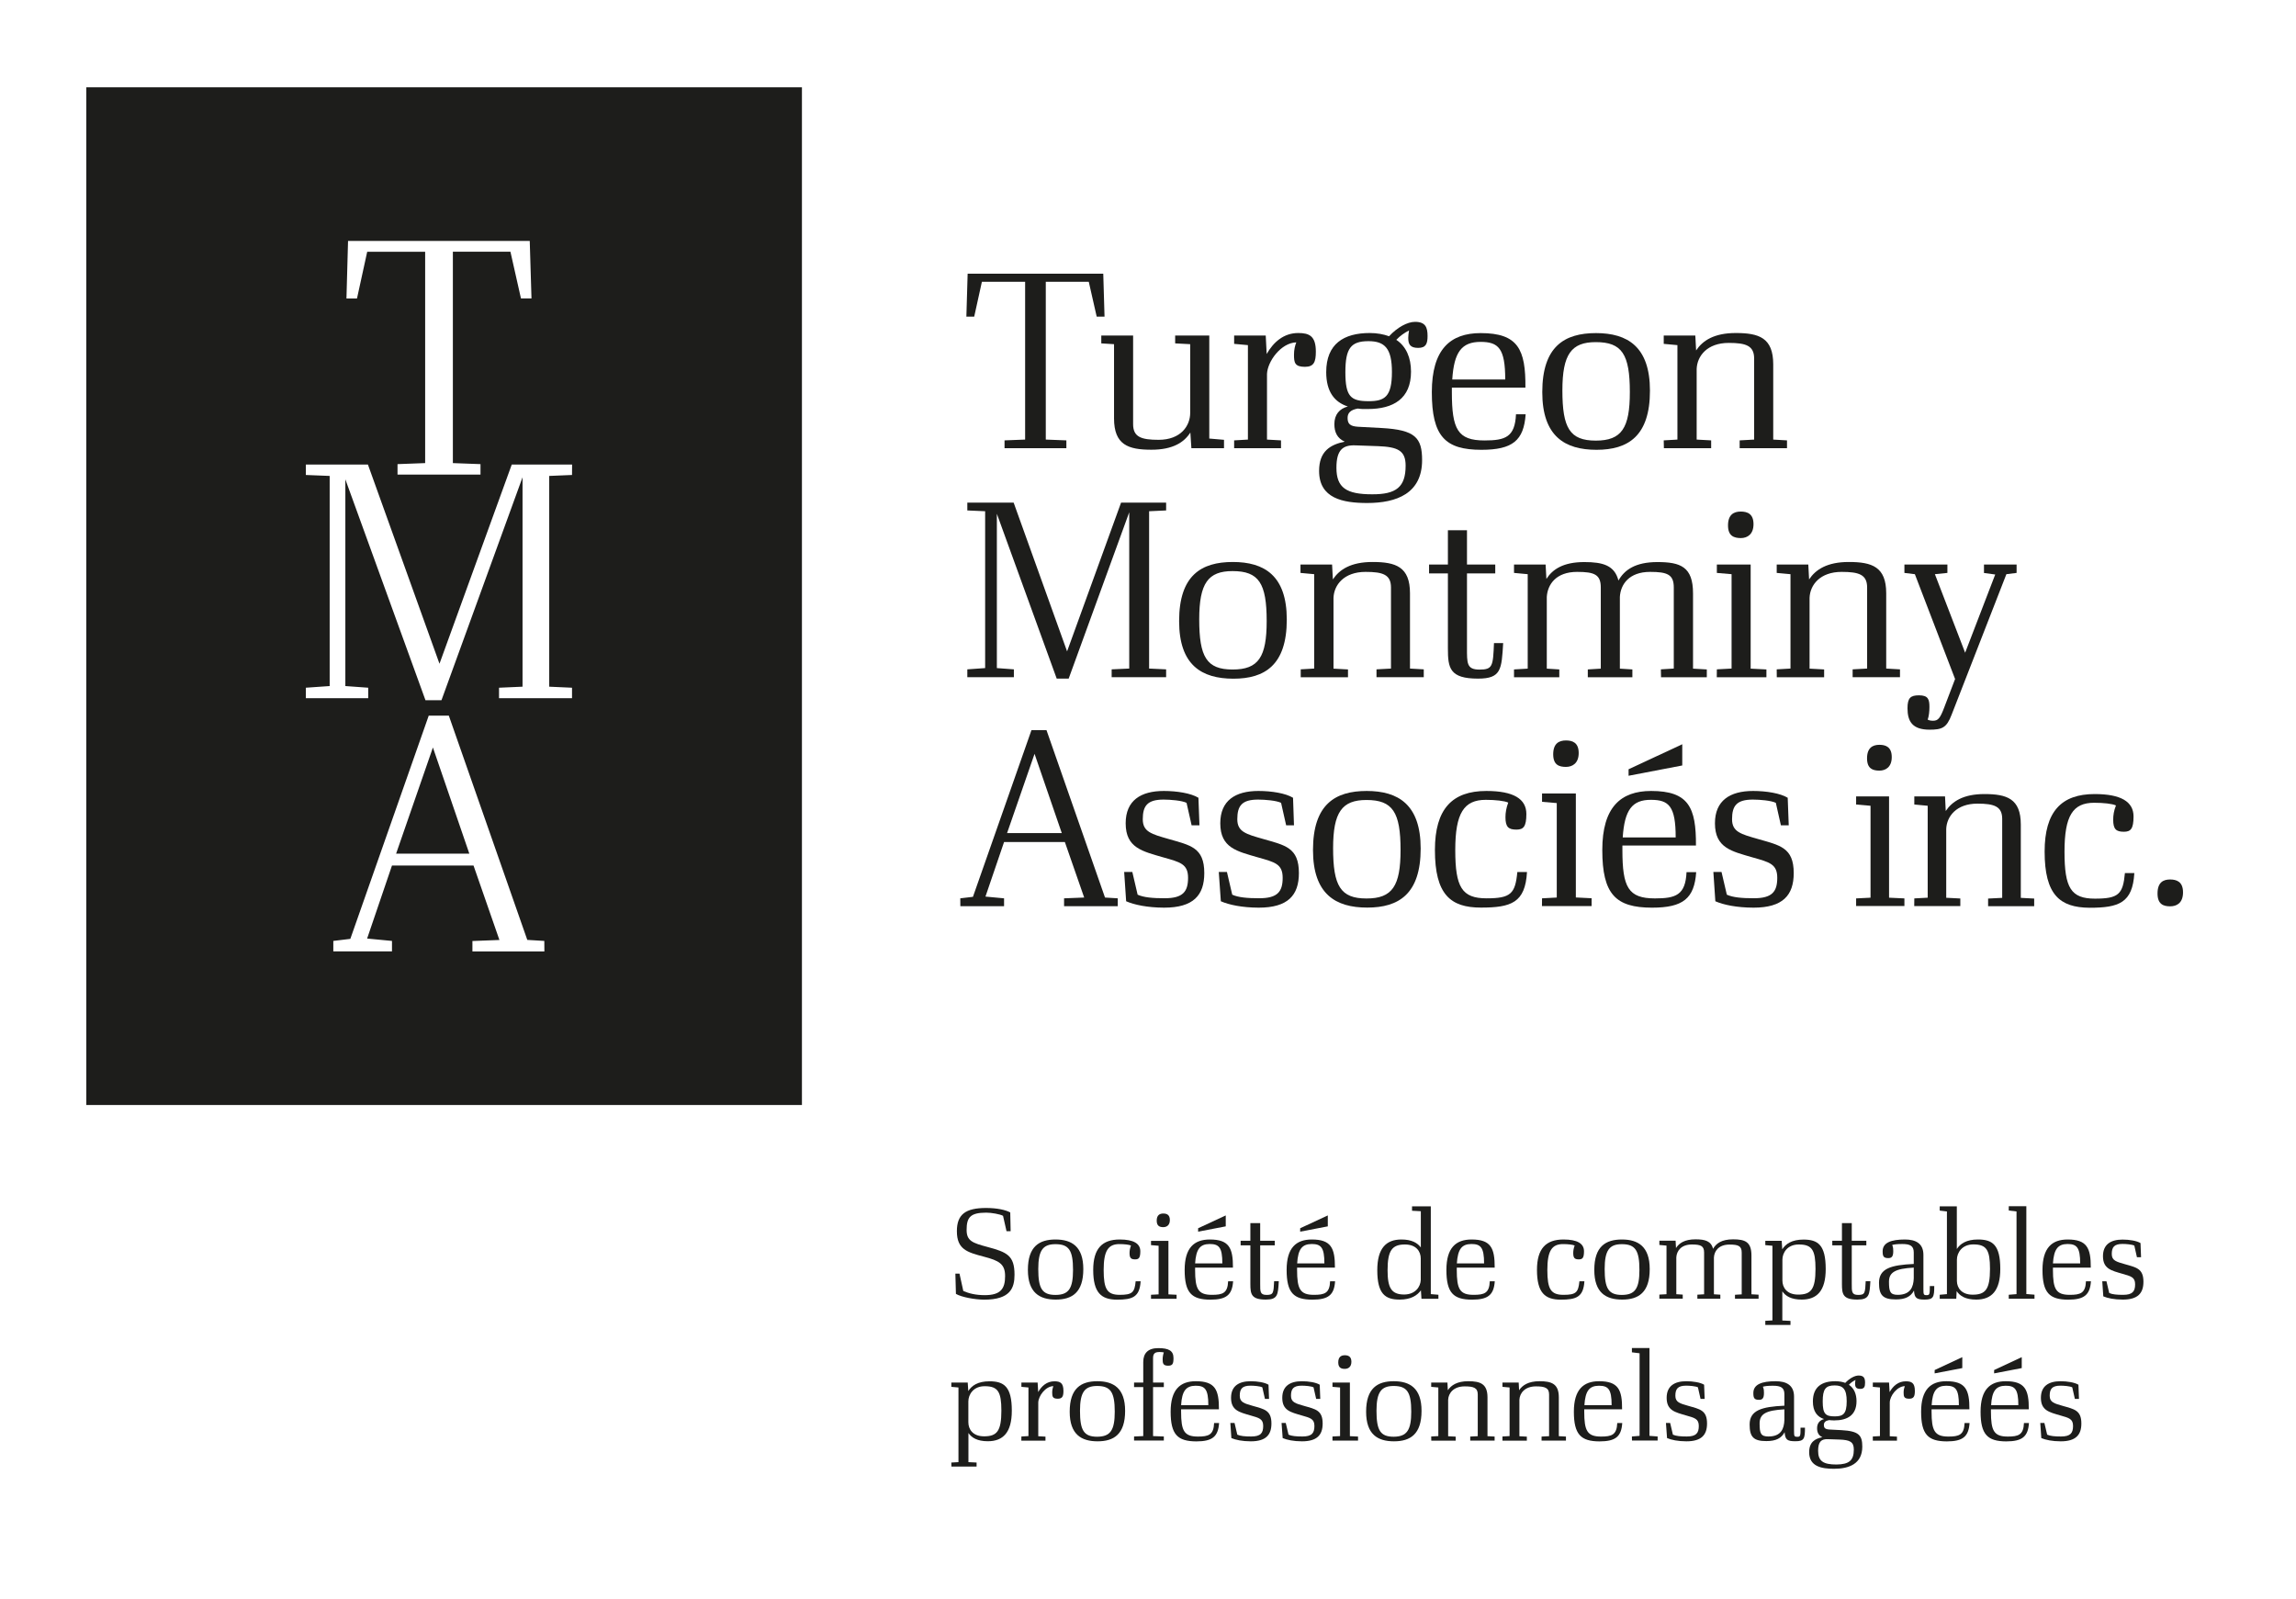 <?xml version="1.0" encoding="utf-8"?>
<!-- Generator: Adobe Illustrator 26.3.1, SVG Export Plug-In . SVG Version: 6.00 Build 0)  -->
<svg version="1.1" id="Calque_1" xmlns="http://www.w3.org/2000/svg" xmlns:xlink="http://www.w3.org/1999/xlink" x="0px" y="0px"
	 viewBox="0 0 290 202" style="enable-background:new 0 0 290 202;" xml:space="preserve">
<style type="text/css">
	.st0{fill:#1D1D1B;}
</style>
<g>
	<path class="st0" d="M126.88,55.62l2.6-0.1V35.59h-5.46l-0.97,4.4h-0.99l0.16-5.42h17.13l0.16,5.42h-0.99l-1-4.4h-5.43v19.93
		l2.6,0.1v0.99h-7.81L126.88,55.62L126.88,55.62z"/>
	<path class="st0" d="M150.35,54.63c-0.8,1.25-2.22,2.17-4.92,2.17c-2.92,0-4.72-0.61-4.72-3.96v-9.37l-1.61-0.1v-0.99h4.02v11.19
		c0,1.63,1.03,1.98,3.22,1.98c2.8,0,3.99-1.76,3.99-3.41v-8.67l-1.9-0.1v-0.99h4.31v13.01l1.86,0.16v1.06h-4.12L150.35,54.63z"/>
	<path class="st0" d="M155.88,55.62l1.74-0.1V43.59l-1.74-0.16v-1.05h3.99l0.12,2.33c0.84-1.47,2.12-2.65,3.99-2.65
		c1.39,0,2.22,0.38,2.22,2.35c0,1.31-0.25,1.92-1.38,1.92c-1.29,0-1.38-0.54-1.38-1.53c0-0.64,0.13-1.15,0.29-1.56
		c-1.93,0.06-3.63,2.39-3.7,3.99v8.29l1.77,0.1v0.99h-5.92L155.88,55.62L155.88,55.62z"/>
	<path class="st0" d="M171.5,51.6c-0.9,0.16-1.29,0.54-1.29,1.18c0,0.73,0.29,1.06,1.32,1.12l2.99,0.16c4.24,0.23,5.1,1.24,5.1,4.05
		c0,4.21-3.21,5.42-6.94,5.42c-3.05,0-6.07-0.57-6.07-4.05c0-2.49,1.41-3.32,3.24-3.7c-0.96-0.42-1.31-1.21-1.31-2.21
		c0-1.21,0.64-1.95,1.7-2.23c-1.67-0.54-2.73-1.85-2.73-4.34c0-3.57,2.22-4.94,5.5-4.94c0.93,0,1.76,0.16,2.44,0.41
		c1.03-1.12,2.31-1.82,3.28-1.82c1.32,0,1.58,0.7,1.58,1.79c0,0.95-0.19,1.5-1.19,1.5c-1.03,0-1.25-0.48-1.25-1.28
		c0-0.22,0.04-0.57,0.1-0.92c-0.58,0.29-1.12,0.67-1.61,1.18c1.25,0.83,1.86,2.26,1.86,4.02c0,3.41-2.22,4.72-5.46,4.72
		C172.3,51.67,171.92,51.67,171.5,51.6z M177.54,58.81c0-1.91-0.99-2.36-3.47-2.46l-2.86-0.1c-1.58-0.06-2.41,0.54-2.41,2.83
		c0,2.52,1.25,3.35,4.5,3.35C176.38,62.45,177.54,61.49,177.54,58.81z M175.81,46.98c0-2.97-0.9-3.89-2.96-3.89
		c-2.22,0-2.92,0.89-2.92,3.92c0,3.07,0.67,3.66,2.92,3.66C174.9,50.68,175.81,50.11,175.81,46.98z"/>
	<path class="st0" d="M180.85,49.53c0-5.39,2.31-7.46,6.17-7.46c4.73,0,5.69,2.07,5.65,6.89h-9.29v0.58c0,4.69,0.74,6.09,4.12,6.09
		c2.63,0,3.85-0.42,3.98-3.31h1.22c-0.23,3.31-1.64,4.49-5.59,4.49C182.56,56.81,180.85,55.14,180.85,49.53z M183.43,47.93h6.69
		c0-3.92-0.84-4.75-3.12-4.75C184.62,43.19,183.65,44.46,183.43,47.93z"/>
	<path class="st0" d="M194.8,49.53c0-5.77,2.8-7.46,6.78-7.46c3.99,0,6.82,1.72,6.82,7.27c0,5.74-2.76,7.47-6.75,7.47
		C197.66,56.81,194.8,55.11,194.8,49.53z M205.86,49.53c0-4.79-0.99-6.32-4.3-6.32c-3.09,0-4.22,1.53-4.22,6.1
		c0,4.75,0.93,6.34,4.22,6.34C204.83,55.65,205.86,54.06,205.86,49.53z"/>
	<path class="st0" d="M210.14,55.62l1.73-0.1V43.59l-1.73-0.16v-1.05h3.99l0.1,1.88c0.83-1.25,2.28-2.2,5.01-2.2
		c2.93,0,4.73,0.6,4.73,3.96v9.5l1.74,0.1v0.99h-5.98v-0.99l1.83-0.1V45.29c0-1.63-1.03-1.98-3.21-1.98c-2.73,0-3.99,1.66-4.05,3.29
		v8.92l1.83,0.1v0.99h-5.97L210.14,55.62L210.14,55.62z"/>
	<path class="st0" d="M125.91,64.89v19.49l2.15,0.16v0.99h-5.88v-0.99l2.25-0.16V64.57l-2.25-0.1v-0.99h5.85l6.75,18.79l6.82-18.79
		h5.69v0.99l-2.15,0.1v19.87l2.15,0.1v0.99h-6.88v-0.99l2.22-0.1V64.7l-7.65,21.01h-1.51L125.91,64.89z"/>
	<path class="st0" d="M148.93,78.44c0-5.77,2.8-7.46,6.78-7.46c3.99,0,6.82,1.72,6.82,7.27c0,5.74-2.77,7.47-6.75,7.47
		C151.79,85.71,148.93,84.03,148.93,78.44z M159.99,78.44c0-4.78-0.99-6.31-4.31-6.31c-3.09,0-4.21,1.53-4.21,6.09
		c0,4.75,0.93,6.34,4.21,6.34C158.96,84.57,159.99,82.98,159.99,78.44z"/>
	<path class="st0" d="M164.26,84.54l1.73-0.1V72.52l-1.73-0.16V71.3h3.99l0.1,1.88c0.83-1.25,2.27-2.2,5.01-2.2
		c2.93,0,4.73,0.6,4.73,3.95v9.51l1.74,0.1v0.99h-5.97v-0.99l1.83-0.1V74.2c0-1.63-1.03-1.97-3.21-1.97c-2.73,0-3.99,1.65-4.05,3.28
		v8.94l1.83,0.1v0.99h-5.97v-0.99H164.26z"/>
	<path class="st0" d="M182.88,81.92v-9.5h-2.38V71.3h2.38v-4.33h2.41v4.33h3.57v1.12h-3.57v9.37c0,1.95-0.06,2.78,1.58,2.78
		c1.67,0,1.71-0.44,1.83-3.35h1.16c-0.2,3.32-0.23,4.49-3.18,4.49C183.11,85.71,182.88,84.38,182.88,81.92z"/>
	<path class="st0" d="M209.78,84.54l1.63-0.1V74.2c0-1.63-0.8-1.97-2.99-1.97c-2.67,0-3.73,1.59-3.82,3.16v9.06l1.58,0.1v0.99h-5.63
		v-0.99l1.64-0.1V74.2c0-1.63-0.8-1.97-2.99-1.97c-2.67,0-3.73,1.59-3.83,3.16v9.06l1.58,0.1v0.99h-5.72v-0.99l1.73-0.1V72.52
		l-1.73-0.16V71.3h3.99l0.1,1.82c0.77-1.21,2.12-2.13,4.79-2.13c2.35,0,3.82,0.42,4.31,2.33c0.74-1.31,2.09-2.33,4.92-2.33
		c2.93,0,4.5,0.6,4.5,3.95v9.51l1.74,0.1v0.99h-5.78L209.78,84.54L209.78,84.54z"/>
	<path class="st0" d="M216.85,84.54l1.86-0.1V72.52l-1.86-0.16V71.3h4.27v13.15l1.99,0.1v0.99h-6.27L216.85,84.54L216.85,84.54z
		 M218.26,66.36c0-1.37,0.74-1.75,1.61-1.75c0.84,0,1.61,0.29,1.61,1.59c0,1.28-0.77,1.76-1.61,1.76
		C219.01,67.95,218.26,67.7,218.26,66.36z"/>
	<path class="st0" d="M224.41,84.54l1.74-0.1V72.52l-1.74-0.16V71.3h3.99l0.1,1.88c0.83-1.25,2.28-2.2,5.01-2.2
		c2.93,0,4.73,0.6,4.73,3.95v9.51l1.74,0.1v0.99H234v-0.99l1.83-0.1V74.2c0-1.63-1.03-1.97-3.22-1.97c-2.73,0-3.99,1.65-4.05,3.28
		v8.94l1.84,0.1v0.99h-5.98L224.41,84.54L224.41,84.54z"/>
	<path class="st0" d="M240.93,89.45c0-1.31,0.39-1.63,1.45-1.63c1.16,0,1.32,0.51,1.32,1.47c0,0.6-0.07,1.17-0.22,1.6
		c0.19,0.1,0.42,0.14,0.67,0.14c0.64,0,0.9-0.29,1.44-1.73l1.35-3.54l-5.08-13.24l-1.32-0.16V71.3h5.43v1.06l-1.58,0.16l3.82,9.92
		l3.8-9.88l-1.42-0.19V71.3h4.12v1.06l-1.29,0.16l-6.91,17.73c-0.64,1.69-1.22,1.91-2.82,1.91
		C241.57,92.15,240.93,91.14,240.93,89.45z"/>
	<path class="st0" d="M121.29,113.46l1.6-0.19l7.39-21.05h1.9l7.39,21.14l1.61,0.1v0.99h-6.78v-0.99l2.54-0.1l-2.44-7.01h-7.68
		l-2.35,6.89l2.35,0.22v0.99h-5.52L121.29,113.46L121.29,113.46z M134.11,105.22l-3.44-10.01l-3.47,10.01H134.11z"/>
	<path class="st0" d="M142.24,113.83l-0.25-3.7h1.03l0.67,2.87c0.77,0.35,1.9,0.45,3.41,0.45c2.31,0,2.96-0.83,2.96-2.58
		c0-1.75-0.99-1.98-3.12-2.58c-2.63-0.77-4.76-1.18-4.76-4.31c0-2.87,1.9-4.08,4.82-4.08c1.67,0,3.44,0.29,4.37,0.86l0.13,3.48
		h-0.99l-0.64-2.84c-0.58-0.29-2.03-0.41-2.9-0.41c-2.05,0-2.63,0.79-2.63,2.48c0,1.6,1.12,1.88,3.24,2.49
		c2.76,0.8,4.53,1.06,4.53,4.31c0,2.81-1.38,4.37-5.08,4.37C144.92,114.63,143.27,114.28,142.24,113.83z"/>
	<path class="st0" d="M154.2,113.83l-0.26-3.7h1.03l0.67,2.87c0.77,0.35,1.9,0.45,3.41,0.45c2.31,0,2.96-0.83,2.96-2.58
		c0-1.75-0.99-1.98-3.12-2.58c-2.63-0.77-4.76-1.18-4.76-4.31c0-2.87,1.9-4.08,4.82-4.08c1.67,0,3.44,0.29,4.37,0.86l0.12,3.48
		h-0.99l-0.64-2.84c-0.58-0.29-2.03-0.41-2.9-0.41c-2.06,0-2.63,0.79-2.63,2.48c0,1.6,1.12,1.88,3.25,2.49
		c2.76,0.8,4.53,1.06,4.53,4.31c0,2.81-1.39,4.37-5.08,4.37C156.87,114.63,155.23,114.28,154.2,113.83z"/>
	<path class="st0" d="M165.84,107.36c0-5.77,2.8-7.46,6.78-7.46c3.99,0,6.82,1.72,6.82,7.27c0,5.74-2.76,7.46-6.75,7.46
		C168.7,114.63,165.84,112.94,165.84,107.36z M176.9,107.36c0-4.78-0.99-6.32-4.31-6.32c-3.09,0-4.21,1.54-4.21,6.09
		c0,4.76,0.93,6.35,4.21,6.35C175.87,113.49,176.9,111.89,176.9,107.36z"/>
	<path class="st0" d="M181.24,107.36c0-5.2,2.19-7.46,6.5-7.46c3.41,0,5.05,0.99,5.05,2.91c0,1.63-0.39,1.97-1.26,1.97
		c-0.99,0-1.38-0.32-1.38-1.56c0-0.58,0.1-1.18,0.35-1.85c-0.45-0.22-1.64-0.35-2.83-0.35c-2.76,0-3.86,1.66-3.86,6.34
		c0,4.7,0.84,6.1,3.95,6.1c3.05,0,3.63-0.57,3.89-3.32h1.22c-0.22,3.87-1.99,4.49-5.82,4.49
		C183.2,114.63,181.24,112.97,181.24,107.36z"/>
	<path class="st0" d="M194.77,113.46l1.86-0.1v-11.93l-1.86-0.16v-1.05h4.27v13.13l1.99,0.1v0.99h-6.27L194.77,113.46L194.77,113.46
		z M196.18,95.27c0-1.38,0.74-1.75,1.61-1.75c0.84,0,1.61,0.28,1.61,1.59c0,1.27-0.77,1.75-1.61,1.75
		C196.92,96.86,196.18,96.61,196.18,95.27z"/>
	<path class="st0" d="M202.38,107.36c0-5.39,2.31-7.46,6.17-7.46c4.73,0,5.69,2.08,5.66,6.89h-9.29v0.58c0,4.7,0.74,6.1,4.11,6.1
		c2.63,0,3.86-0.42,3.99-3.32h1.22c-0.23,3.32-1.64,4.49-5.59,4.49C204.09,114.63,202.38,112.97,202.38,107.36z M204.96,105.77h6.69
		c0-3.92-0.84-4.75-3.12-4.75C206.15,101.01,205.19,102.29,204.96,105.77z M205.7,97.16l6.78-3.16v2.68l-6.78,1.3V97.16z"/>
	<path class="st0" d="M216.66,113.83l-0.25-3.7h1.03l0.67,2.87c0.77,0.35,1.9,0.45,3.41,0.45c2.31,0,2.96-0.83,2.96-2.58
		c0-1.75-1-1.98-3.12-2.58c-2.63-0.77-4.75-1.18-4.75-4.31c0-2.87,1.9-4.08,4.82-4.08c1.67,0,3.44,0.29,4.37,0.86l0.13,3.48h-0.99
		l-0.64-2.84c-0.58-0.29-2.03-0.41-2.9-0.41c-2.06,0-2.63,0.79-2.63,2.48c0,1.6,1.12,1.88,3.25,2.49c2.76,0.8,4.54,1.06,4.54,4.31
		c0,2.81-1.38,4.37-5.08,4.37C219.33,114.63,217.69,114.28,216.66,113.83z"/>
</g>
<g>
	<polygon class="st0" points="50.03,107.82 59.28,107.82 54.68,94.41 	"/>
	<path class="st0" d="M10.9,11.03v128.53h90.39V11.03H10.9z M43.96,30.43h22.95l0.22,7.26h-1.33l-1.33-5.9h-7.27v26.7l3.49,0.13
		v1.32H50.21v-1.32l3.49-0.13V31.8h-7.32l-1.29,5.9h-1.33L43.96,30.43z M68.76,120.17h-9.09v-1.32l3.41-0.13l-3.27-9.4H49.51
		l-3.14,9.22l3.14,0.3v1.32H42.1v-1.32l2.15-0.26l9.9-28.19h2.54l9.91,28.32l2.15,0.13L68.76,120.17L68.76,120.17z M72.25,59.99
		l-2.88,0.12v26.62l2.88,0.13v1.32h-9.22v-1.32L66,86.73V60.28L55.76,88.44h-2.02l-10.12-27.9v26.11l2.89,0.21v1.32h-7.88v-1.32
		l3.01-0.21V60.11l-3.01-0.12v-1.32h7.84l9.04,25.16l9.13-25.16h7.62L72.25,59.99L72.25,59.99z"/>
</g>
<g>
	<path class="st0" d="M120.74,163.42l-0.07-2.56h0.52l0.48,2.19c0.69,0.31,1.58,0.53,2.71,0.53c2.02,0,2.57-0.82,2.57-2.41
		c0-1.53-0.76-1.95-2.68-2.45c-2.12-0.56-3.41-0.92-3.41-3.22c0-2.12,1.09-2.93,3.69-2.93c1.36,0,2.43,0.23,3.05,0.56l0.05,2.37
		h-0.52l-0.44-1.94c-0.37-0.21-1.46-0.4-2.12-0.4c-2.02,0-2.48,0.6-2.48,2.19c0,1.38,0.76,1.64,2.59,2.13
		c2.5,0.67,3.46,1.07,3.46,3.52c0,1.67-0.52,3.15-3.84,3.15C123.14,164.14,121.46,163.84,120.74,163.42z"/>
	<path class="st0" d="M129.83,160.39c0-2.97,1.44-3.84,3.49-3.84s3.51,0.89,3.51,3.74c0,2.96-1.42,3.85-3.48,3.85
		C131.31,164.14,129.83,163.27,129.83,160.39z M135.53,160.39c0-2.46-0.51-3.25-2.22-3.25c-1.59,0-2.17,0.79-2.17,3.14
		c0,2.45,0.48,3.27,2.17,3.27C135,163.55,135.53,162.72,135.53,160.39z"/>
	<path class="st0" d="M138.08,160.39c0-2.68,1.12-3.84,3.35-3.84c1.75,0,2.6,0.51,2.6,1.49c0,0.84-0.2,1.02-0.65,1.02
		c-0.52,0-0.71-0.16-0.71-0.8c0-0.29,0.05-0.6,0.18-0.95c-0.24-0.11-0.84-0.18-1.46-0.18c-1.42,0-1.99,0.85-1.99,3.27
		c0,2.41,0.43,3.14,2.03,3.14c1.58,0,1.88-0.3,2.01-1.71h0.63c-0.12,1.99-1.03,2.32-2.99,2.32
		C139.1,164.14,138.08,163.28,138.08,160.39z"/>
	<path class="st0" d="M145.38,163.53l0.96-0.05v-6.14l-0.96-0.08v-0.54h2.2v6.76l1.03,0.05v0.51h-3.23V163.53z M146.1,154.17
		c0-0.71,0.39-0.9,0.83-0.9c0.43,0,0.83,0.15,0.83,0.82c0,0.66-0.4,0.9-0.83,0.9C146.49,154.99,146.1,154.86,146.1,154.17z"/>
	<path class="st0" d="M149.63,160.39c0-2.78,1.19-3.84,3.18-3.84c2.43,0,2.93,1.07,2.92,3.55h-4.78v0.3c0,2.41,0.38,3.14,2.12,3.14
		c1.36,0,1.99-0.21,2.05-1.71h0.63c-0.12,1.71-0.84,2.32-2.88,2.32C150.5,164.14,149.63,163.28,149.63,160.39z M150.95,159.57h3.44
		c0-2.02-0.42-2.45-1.61-2.45C151.56,157.13,151.07,157.78,150.95,159.57z M151.33,155.13l3.49-1.62v1.38l-3.49,0.67V155.13z"/>
	<path class="st0" d="M157.93,162.18v-4.89h-1.23v-0.58h1.23v-2.23h1.24v2.23h1.84v0.58h-1.84v4.83c0,1-0.03,1.43,0.81,1.43
		c0.86,0,0.88-0.23,0.95-1.73h0.59c-0.1,1.71-0.12,2.32-1.64,2.32C158.05,164.14,157.93,163.45,157.93,162.18z"/>
	<path class="st0" d="M162.51,160.39c0-2.78,1.19-3.84,3.18-3.84c2.43,0,2.93,1.07,2.92,3.55h-4.78v0.3c0,2.41,0.39,3.14,2.12,3.14
		c1.36,0,1.99-0.21,2.05-1.71h0.63c-0.11,1.71-0.84,2.32-2.88,2.32C163.39,164.14,162.51,163.28,162.51,160.39z M163.84,159.57h3.44
		c0-2.02-0.43-2.45-1.61-2.45C164.45,157.13,163.95,157.78,163.84,159.57z M164.22,155.13l3.49-1.62v1.38l-3.49,0.67V155.13z"/>
	<path class="st0" d="M179.47,162.97c-0.46,0.64-1.25,1.17-2.69,1.17c-1.82,0-2.82-0.72-2.82-3.71c0-2.78,1.12-3.88,3.05-3.88
		c1.29,0,2.02,0.43,2.45,1v-4.57l-1.11-0.06v-0.56h2.37v11.09l0.96,0.08v0.51h-2.14L179.47,162.97z M179.45,161.66v-2.71
		c0-0.87-0.55-1.77-2-1.77c-1.63,0-2.19,0.78-2.19,3.25c0,2.19,0.45,3.07,2.1,3.07C178.79,163.49,179.42,162.5,179.45,161.66z"/>
	<path class="st0" d="M182.69,160.39c0-2.78,1.19-3.84,3.18-3.84c2.43,0,2.93,1.07,2.92,3.55H184v0.3c0,2.41,0.38,3.14,2.12,3.14
		c1.36,0,1.99-0.21,2.05-1.71h0.63c-0.12,1.71-0.84,2.32-2.88,2.32C183.56,164.14,182.69,163.28,182.69,160.39z M184.01,159.57h3.44
		c0-2.02-0.43-2.45-1.61-2.45C184.62,157.13,184.13,157.78,184.01,159.57z"/>
	<path class="st0" d="M194.13,160.39c0-2.68,1.12-3.84,3.35-3.84c1.75,0,2.59,0.51,2.59,1.49c0,0.84-0.2,1.02-0.65,1.02
		c-0.52,0-0.71-0.16-0.71-0.8c0-0.29,0.05-0.6,0.18-0.95c-0.23-0.11-0.84-0.18-1.46-0.18c-1.42,0-1.99,0.85-1.99,3.27
		c0,2.41,0.43,3.14,2.04,3.14c1.58,0,1.87-0.3,2.01-1.71h0.63c-0.12,1.99-1.03,2.32-3,2.32
		C195.14,164.14,194.13,163.28,194.13,160.39z"/>
	<path class="st0" d="M201.37,160.39c0-2.97,1.44-3.84,3.49-3.84c2.05,0,3.51,0.89,3.51,3.74c0,2.96-1.42,3.85-3.48,3.85
		S201.37,163.27,201.37,160.39z M207.07,160.39c0-2.46-0.52-3.25-2.22-3.25c-1.59,0-2.17,0.79-2.17,3.14c0,2.45,0.48,3.27,2.17,3.27
		C206.54,163.55,207.07,162.72,207.07,160.39z"/>
	<path class="st0" d="M219.15,163.53l0.84-0.05v-5.27c0-0.84-0.42-1.02-1.54-1.02c-1.37,0-1.92,0.82-1.97,1.62v4.66l0.81,0.05v0.51
		h-2.9v-0.51l0.85-0.05v-5.27c0-0.84-0.42-1.02-1.54-1.02c-1.37,0-1.92,0.82-1.97,1.62v4.66l0.81,0.05v0.51h-2.95v-0.51l0.9-0.05
		v-6.14l-0.9-0.08v-0.54h2.05l0.05,0.93c0.39-0.62,1.09-1.1,2.46-1.1c1.21,0,1.97,0.21,2.22,1.2c0.38-0.67,1.07-1.2,2.53-1.2
		c1.51,0,2.32,0.31,2.32,2.04v4.9l0.9,0.05v0.51h-2.98V163.53z"/>
	<path class="st0" d="M222.97,166.82l0.9-0.05v-9.43l-0.9-0.08v-0.54h2.07l0.07,1.07c0.42-0.67,1.2-1.23,2.68-1.23
		c1.82,0,2.81,0.66,2.81,3.72c0,2.76-1.11,3.86-3.03,3.86c-1.34,0-2.04-0.45-2.45-1.04v3.68l1.03,0.05v0.51h-3.18L222.97,166.82
		L222.97,166.82z M225.13,159.1v2.63c0,0.87,0.55,1.78,1.99,1.78c1.62,0,2.19-0.66,2.19-3.24c0-2.38-0.43-3.09-2.1-3.09
		C225.75,157.17,225.13,158.24,225.13,159.1z"/>
	<path class="st0" d="M232.65,162.18v-4.89h-1.22v-0.58h1.22v-2.23h1.24v2.23h1.84v0.58h-1.84v4.83c0,1-0.03,1.43,0.81,1.43
		c0.86,0,0.88-0.23,0.95-1.73h0.59c-0.1,1.71-0.12,2.32-1.64,2.32C232.77,164.14,232.65,163.45,232.65,162.18z"/>
	<path class="st0" d="M237.33,162.02c0-1.81,1.52-2.25,4.39-2.38v-1.45c0-0.84-0.46-1.07-1.46-1.07c-0.73,0-1.03,0.06-1.26,0.12
		c0.13,0.34,0.13,0.51,0.13,0.8c0,0.69-0.22,0.86-0.63,0.86c-0.61,0-0.71-0.25-0.71-0.86c0-1.1,1.08-1.49,2.82-1.49
		c1.33,0,2.33,0.47,2.33,1.95v4.32c0,0.69,0.03,0.76,0.41,0.76c0.38,0,0.4-0.13,0.4-1.15h0.56c0,1.38-0.1,1.71-1.21,1.71
		c-1.02,0-1.29-0.19-1.35-1.14c-0.41,0.76-1.09,1.12-2.3,1.12C237.79,164.12,237.33,163.55,237.33,162.02z M241.72,161.46v-1.36
		c-2.32,0.13-3.13,0.58-3.13,1.79c0,1.25,0.15,1.65,1.12,1.65C241.32,163.53,241.68,162.53,241.72,161.46z"/>
	<path class="st0" d="M245,163.53l0.91-0.08v-10.44L245,152.9v-0.54h2.16v5.39c0.43-0.66,1.2-1.2,2.67-1.2
		c1.82,0,2.82,0.66,2.82,3.72c0,2.76-1.11,3.87-3.03,3.87c-1.37,0-2.07-0.46-2.48-1.07l-0.05,0.97H245L245,163.53L245,163.53z
		 M247.17,159.1v2.71c0.02,0.85,0.58,1.71,1.99,1.71c1.62,0,2.19-0.67,2.19-3.26c0-2.38-0.43-3.09-2.1-3.09
		C247.8,157.17,247.17,158.24,247.17,159.1z"/>
	<path class="st0" d="M253.72,163.53l0.98-0.08v-10.44l-0.98-0.12v-0.54h2.22v11.09l1.03,0.08v0.51h-3.25L253.72,163.53
		L253.72,163.53z"/>
	<path class="st0" d="M257.98,160.39c0-2.78,1.19-3.84,3.18-3.84c2.43,0,2.93,1.07,2.92,3.55h-4.78v0.3c0,2.41,0.38,3.14,2.12,3.14
		c1.36,0,1.99-0.21,2.05-1.71h0.63c-0.12,1.71-0.85,2.32-2.88,2.32C258.86,164.14,257.98,163.28,257.98,160.39z M259.3,159.57h3.44
		c0-2.02-0.43-2.45-1.61-2.45C259.92,157.13,259.42,157.78,259.3,159.57z"/>
	<path class="st0" d="M265.66,163.73l-0.13-1.9h0.53l0.35,1.48c0.39,0.18,0.97,0.23,1.75,0.23c1.19,0,1.52-0.43,1.52-1.33
		c0-0.9-0.52-1.02-1.61-1.33c-1.36-0.4-2.45-0.61-2.45-2.22c0-1.48,0.97-2.1,2.48-2.1c0.86,0,1.77,0.15,2.26,0.44l0.07,1.79h-0.52
		l-0.33-1.47c-0.3-0.15-1.05-0.21-1.49-0.21c-1.06,0-1.36,0.41-1.36,1.28c0,0.82,0.58,0.97,1.67,1.28c1.42,0.41,2.33,0.54,2.33,2.22
		c0,1.45-0.71,2.25-2.61,2.25C267.04,164.14,266.19,163.96,265.66,163.73z"/>
	<path class="st0" d="M120.16,184.72l0.9-0.05v-9.43l-0.9-0.08v-0.54h2.07l0.07,1.07c0.43-0.67,1.19-1.23,2.68-1.23
		c1.82,0,2.82,0.66,2.82,3.71c0,2.76-1.11,3.86-3.03,3.86c-1.34,0-2.04-0.45-2.45-1.04v3.68l1.03,0.05v0.51h-3.18L120.16,184.72
		L120.16,184.72z M122.31,177v2.63c0,0.88,0.55,1.78,1.99,1.78c1.62,0,2.18-0.66,2.18-3.24c0-2.38-0.43-3.09-2.1-3.09
		C122.94,175.07,122.31,176.14,122.31,177z"/>
	<path class="st0" d="M129.01,181.43l0.89-0.05v-6.14l-0.89-0.08v-0.54h2.05l0.07,1.2c0.43-0.76,1.09-1.36,2.05-1.36
		c0.71,0,1.14,0.19,1.14,1.21c0,0.67-0.13,0.99-0.71,0.99c-0.66,0-0.71-0.28-0.71-0.79c0-0.32,0.07-0.59,0.14-0.8
		c-0.99,0.03-1.87,1.23-1.9,2.06v4.27l0.91,0.05v0.51H129L129.01,181.43L129.01,181.43z"/>
	<path class="st0" d="M135.11,178.3c0-2.97,1.44-3.85,3.49-3.85s3.51,0.89,3.51,3.74c0,2.96-1.42,3.85-3.48,3.85
		C136.58,182.04,135.11,181.17,135.11,178.3z M140.8,178.3c0-2.46-0.52-3.25-2.22-3.25c-1.59,0-2.17,0.79-2.17,3.14
		c0,2.45,0.48,3.27,2.17,3.27C140.27,181.45,140.8,180.62,140.8,178.3z"/>
	<path class="st0" d="M143.24,181.43l1.16-0.05v-6.19h-1.16v-0.57h1.16v-2.59c0-1.1,0.58-1.76,1.9-1.76c1.33,0,1.92,0.34,1.92,1.25
		c0,0.71-0.1,0.97-0.68,0.97c-0.61,0-0.69-0.28-0.69-0.79c0-0.33,0.07-0.67,0.15-0.89c-0.12-0.03-0.38-0.05-0.53-0.05
		c-0.55,0-0.83,0.15-0.83,0.77v3.09h1.36v0.57h-1.36v6.19l1.36,0.05v0.51h-3.76L143.24,181.43L143.24,181.43z"/>
	<path class="st0" d="M147.86,178.3c0-2.78,1.19-3.85,3.18-3.85c2.44,0,2.93,1.07,2.92,3.55h-4.78v0.3c0,2.41,0.38,3.14,2.12,3.14
		c1.36,0,1.99-0.21,2.05-1.71h0.63c-0.12,1.71-0.84,2.32-2.88,2.32C148.73,182.04,147.86,181.18,147.86,178.3z M149.18,177.47h3.44
		c0-2.02-0.43-2.45-1.61-2.45C149.8,175.03,149.29,175.68,149.18,177.47z"/>
	<path class="st0" d="M155.53,181.63l-0.13-1.91h0.53l0.35,1.48c0.4,0.18,0.97,0.23,1.75,0.23c1.2,0,1.52-0.43,1.52-1.33
		s-0.52-1.02-1.61-1.33c-1.36-0.4-2.45-0.61-2.45-2.22c0-1.48,0.97-2.1,2.48-2.1c0.86,0,1.77,0.15,2.25,0.44l0.07,1.79h-0.52
		l-0.33-1.46c-0.3-0.15-1.05-0.21-1.49-0.21c-1.06,0-1.36,0.41-1.36,1.28c0,0.82,0.58,0.97,1.67,1.28c1.42,0.41,2.33,0.54,2.33,2.22
		c0,1.45-0.71,2.25-2.61,2.25C156.91,182.04,156.06,181.86,155.53,181.63z"/>
	<path class="st0" d="M162.01,181.63l-0.14-1.91h0.53l0.35,1.48c0.4,0.18,0.97,0.23,1.75,0.23c1.2,0,1.52-0.43,1.52-1.33
		s-0.52-1.02-1.61-1.33c-1.36-0.4-2.45-0.61-2.45-2.22c0-1.48,0.97-2.1,2.48-2.1c0.86,0,1.77,0.15,2.25,0.44l0.07,1.79h-0.52
		l-0.33-1.46c-0.3-0.15-1.05-0.21-1.49-0.21c-1.06,0-1.36,0.41-1.36,1.28c0,0.82,0.58,0.97,1.67,1.28c1.42,0.41,2.33,0.54,2.33,2.22
		c0,1.45-0.71,2.25-2.62,2.25C163.39,182.04,162.54,181.86,162.01,181.63z"/>
	<path class="st0" d="M168.3,181.43l0.96-0.05v-6.14l-0.96-0.08v-0.54h2.2v6.77l1.03,0.05v0.51h-3.23L168.3,181.43L168.3,181.43z
		 M169.03,172.07c0-0.71,0.39-0.9,0.83-0.9c0.42,0,0.83,0.15,0.83,0.82c0,0.66-0.4,0.9-0.83,0.9
		C169.41,172.89,169.03,172.76,169.03,172.07z"/>
	<path class="st0" d="M172.55,178.3c0-2.97,1.44-3.85,3.49-3.85s3.51,0.89,3.51,3.74c0,2.96-1.42,3.85-3.48,3.85
		S172.55,181.17,172.55,178.3z M178.25,178.3c0-2.46-0.52-3.25-2.22-3.25c-1.59,0-2.17,0.79-2.17,3.14c0,2.45,0.48,3.27,2.17,3.27
		C177.71,181.45,178.25,180.62,178.25,178.3z"/>
	<path class="st0" d="M180.77,181.43l0.9-0.05v-6.14l-0.9-0.08v-0.54h2.05l0.05,0.97c0.43-0.64,1.18-1.14,2.58-1.14
		c1.5,0,2.43,0.31,2.43,2.04v4.9l0.9,0.05v0.51h-3.08v-0.51l0.95-0.05v-5.27c0-0.84-0.53-1.02-1.65-1.02
		c-1.41,0-2.05,0.86-2.09,1.69v4.61l0.95,0.05v0.51h-3.08L180.77,181.43L180.77,181.43z"/>
	<path class="st0" d="M189.77,181.43l0.9-0.05v-6.14l-0.9-0.08v-0.54h2.05l0.05,0.97c0.43-0.64,1.18-1.14,2.58-1.14
		c1.51,0,2.44,0.31,2.44,2.04v4.9l0.9,0.05v0.51h-3.08v-0.51l0.95-0.05v-5.27c0-0.84-0.54-1.02-1.66-1.02
		c-1.41,0-2.05,0.86-2.09,1.69v4.61l0.94,0.05v0.51h-3.08L189.77,181.43L189.77,181.43z"/>
	<path class="st0" d="M198.79,178.3c0-2.78,1.2-3.85,3.18-3.85c2.43,0,2.93,1.07,2.91,3.55h-4.78v0.3c0,2.41,0.38,3.14,2.12,3.14
		c1.35,0,1.99-0.21,2.05-1.71h0.63c-0.11,1.71-0.84,2.32-2.88,2.32C199.68,182.04,198.79,181.18,198.79,178.3z M200.12,177.47h3.44
		c0-2.02-0.43-2.45-1.61-2.45C200.73,175.03,200.24,175.68,200.12,177.47z"/>
	<path class="st0" d="M206.12,181.43l0.97-0.08v-10.43l-0.97-0.12v-0.54h2.22v11.09l1.03,0.08v0.51h-3.24L206.12,181.43
		L206.12,181.43z"/>
	<path class="st0" d="M210.56,181.63l-0.14-1.91h0.53l0.35,1.48c0.4,0.18,0.97,0.23,1.75,0.23c1.19,0,1.52-0.43,1.52-1.33
		s-0.52-1.02-1.61-1.33c-1.36-0.4-2.45-0.61-2.45-2.22c0-1.48,0.97-2.1,2.48-2.1c0.86,0,1.77,0.15,2.25,0.44l0.07,1.79h-0.52
		l-0.33-1.46c-0.3-0.15-1.05-0.21-1.49-0.21c-1.06,0-1.36,0.41-1.36,1.28c0,0.82,0.58,0.97,1.67,1.28c1.42,0.41,2.33,0.54,2.33,2.22
		c0,1.45-0.71,2.25-2.61,2.25C211.93,182.04,211.09,181.86,210.56,181.63z"/>
	<path class="st0" d="M220.99,179.92c0-1.8,1.52-2.25,4.39-2.38v-1.45c0-0.84-0.46-1.07-1.46-1.07c-0.73,0-1.03,0.06-1.25,0.12
		c0.13,0.34,0.13,0.51,0.13,0.8c0,0.69-0.22,0.86-0.63,0.86c-0.61,0-0.71-0.25-0.71-0.86c0-1.1,1.08-1.49,2.81-1.49
		c1.33,0,2.33,0.47,2.33,1.95v4.32c0,0.69,0.03,0.75,0.42,0.75s0.4-0.13,0.4-1.15h0.56c0,1.38-0.1,1.71-1.21,1.71
		c-1.03,0-1.29-0.19-1.36-1.14c-0.41,0.76-1.09,1.12-2.3,1.12C221.45,182.02,220.99,181.45,220.99,179.92z M225.38,179.36V178
		c-2.32,0.13-3.13,0.57-3.13,1.79c0,1.25,0.15,1.64,1.12,1.64C224.98,181.43,225.34,180.43,225.38,179.36z"/>
	<path class="st0" d="M231.03,179.36c-0.46,0.08-0.66,0.28-0.66,0.61c0,0.38,0.15,0.54,0.68,0.58l1.54,0.08
		c2.19,0.12,2.63,0.64,2.63,2.08c0,2.17-1.66,2.8-3.58,2.8c-1.58,0-3.13-0.3-3.13-2.09c0-1.28,0.73-1.71,1.67-1.9
		c-0.49-0.21-0.67-0.62-0.67-1.14c0-0.62,0.33-1,0.88-1.15c-0.86-0.28-1.41-0.95-1.41-2.23c0-1.84,1.14-2.55,2.83-2.55
		c0.48,0,0.92,0.08,1.26,0.21c0.53-0.57,1.19-0.93,1.69-0.93c0.68,0,0.81,0.36,0.81,0.92c0,0.49-0.1,0.77-0.61,0.77
		c-0.53,0-0.65-0.25-0.65-0.66c0-0.12,0.02-0.3,0.05-0.47c-0.3,0.15-0.58,0.34-0.83,0.61c0.65,0.43,0.96,1.17,0.96,2.07
		c0,1.76-1.14,2.43-2.82,2.43C231.45,179.39,231.24,179.39,231.03,179.36z M234.15,183.08c0-0.99-0.52-1.21-1.79-1.26l-1.48-0.05
		c-0.81-0.03-1.24,0.28-1.24,1.47c0,1.3,0.65,1.73,2.32,1.73C233.55,184.95,234.15,184.46,234.15,183.08z M233.25,176.98
		c0-1.53-0.46-2-1.52-2c-1.14,0-1.51,0.46-1.51,2.02c0,1.58,0.35,1.89,1.51,1.89C232.79,178.89,233.25,178.59,233.25,176.98z"/>
	<path class="st0" d="M236.55,181.43l0.9-0.05v-6.14l-0.9-0.08v-0.54h2.05l0.07,1.2c0.43-0.76,1.09-1.36,2.05-1.36
		c0.71,0,1.14,0.19,1.14,1.21c0,0.67-0.13,0.99-0.71,0.99c-0.67,0-0.71-0.28-0.71-0.79c0-0.32,0.07-0.59,0.15-0.8
		c-0.99,0.03-1.88,1.23-1.9,2.06v4.27l0.91,0.05v0.51h-3.05V181.43z"/>
	<path class="st0" d="M242.65,178.3c0-2.78,1.2-3.85,3.18-3.85c2.44,0,2.93,1.07,2.92,3.55h-4.78v0.3c0,2.41,0.39,3.14,2.12,3.14
		c1.36,0,1.99-0.21,2.05-1.71h0.63c-0.12,1.71-0.84,2.32-2.88,2.32C243.53,182.04,242.65,181.18,242.65,178.3z M243.98,177.47h3.44
		c0-2.02-0.42-2.45-1.61-2.45C244.59,175.03,244.09,175.68,243.98,177.47z M244.36,173.04l3.49-1.63v1.38l-3.49,0.67V173.04z"/>
	<path class="st0" d="M250.16,178.3c0-2.78,1.19-3.85,3.18-3.85c2.43,0,2.93,1.07,2.91,3.55h-4.78v0.3c0,2.41,0.38,3.14,2.12,3.14
		c1.35,0,1.99-0.21,2.05-1.71h0.63c-0.11,1.71-0.84,2.32-2.88,2.32C251.04,182.04,250.16,181.18,250.16,178.3z M251.49,177.47h3.44
		c0-2.02-0.43-2.45-1.61-2.45C252.1,175.03,251.6,175.68,251.49,177.47z M251.87,173.04l3.49-1.63v1.38l-3.49,0.67V173.04z"/>
	<path class="st0" d="M257.83,181.63l-0.13-1.91h0.52l0.35,1.48c0.39,0.18,0.97,0.23,1.75,0.23c1.19,0,1.52-0.43,1.52-1.33
		s-0.52-1.02-1.61-1.33c-1.36-0.4-2.45-0.61-2.45-2.22c0-1.48,0.97-2.1,2.48-2.1c0.86,0,1.77,0.15,2.26,0.44l0.07,1.79h-0.52
		l-0.33-1.46c-0.3-0.15-1.05-0.21-1.49-0.21c-1.06,0-1.36,0.41-1.36,1.28c0,0.82,0.58,0.97,1.67,1.28c1.42,0.41,2.33,0.54,2.33,2.22
		c0,1.45-0.71,2.25-2.61,2.25C259.21,182.04,258.36,181.86,257.83,181.63z"/>
</g>
<g>
	<g>
		<path class="st0" d="M234.44,113.47l1.82-0.09v-11.61l-1.82-0.16v-1.02h4.16v12.79l1.94,0.09v0.96h-6.1L234.44,113.47
			L234.44,113.47z M235.82,95.78c0-1.34,0.72-1.71,1.56-1.71c0.81,0,1.56,0.28,1.56,1.55c0,1.25-0.75,1.71-1.56,1.71
			C236.54,97.33,235.82,97.08,235.82,95.78z"/>
		<path class="st0" d="M241.79,113.47l1.69-0.09v-11.61l-1.69-0.16v-1.02h3.88l0.09,1.84c0.81-1.21,2.22-2.14,4.88-2.14
			c2.85,0,4.6,0.59,4.6,3.85v9.26l1.69,0.09v0.96h-5.82v-0.96l1.78-0.09v-9.97c0-1.58-1-1.93-3.13-1.93c-2.66,0-3.88,1.62-3.94,3.2
			v8.69l1.78,0.09v0.96h-5.82L241.79,113.47L241.79,113.47z"/>
		<path class="st0" d="M258.25,107.55c0-5.06,2.13-7.26,6.32-7.26c3.31,0,4.91,0.96,4.91,2.83c0,1.58-0.37,1.93-1.22,1.93
			c-0.97,0-1.35-0.31-1.35-1.52c0-0.56,0.09-1.15,0.35-1.8c-0.44-0.22-1.59-0.34-2.75-0.34c-2.69,0-3.75,1.62-3.75,6.18
			c0,4.57,0.81,5.93,3.85,5.93c2.97,0,3.54-0.56,3.78-3.23h1.19c-0.22,3.76-1.94,4.38-5.66,4.38
			C260.16,114.62,258.25,113.01,258.25,107.55z"/>
		<path class="st0" d="M272.51,112.85c0-1.43,0.75-1.77,1.59-1.77c0.82,0,1.63,0.28,1.63,1.62c0,1.37-0.81,1.77-1.63,1.77
			C273.27,114.47,272.51,114.22,272.51,112.85z"/>
	</g>
</g>
</svg>
